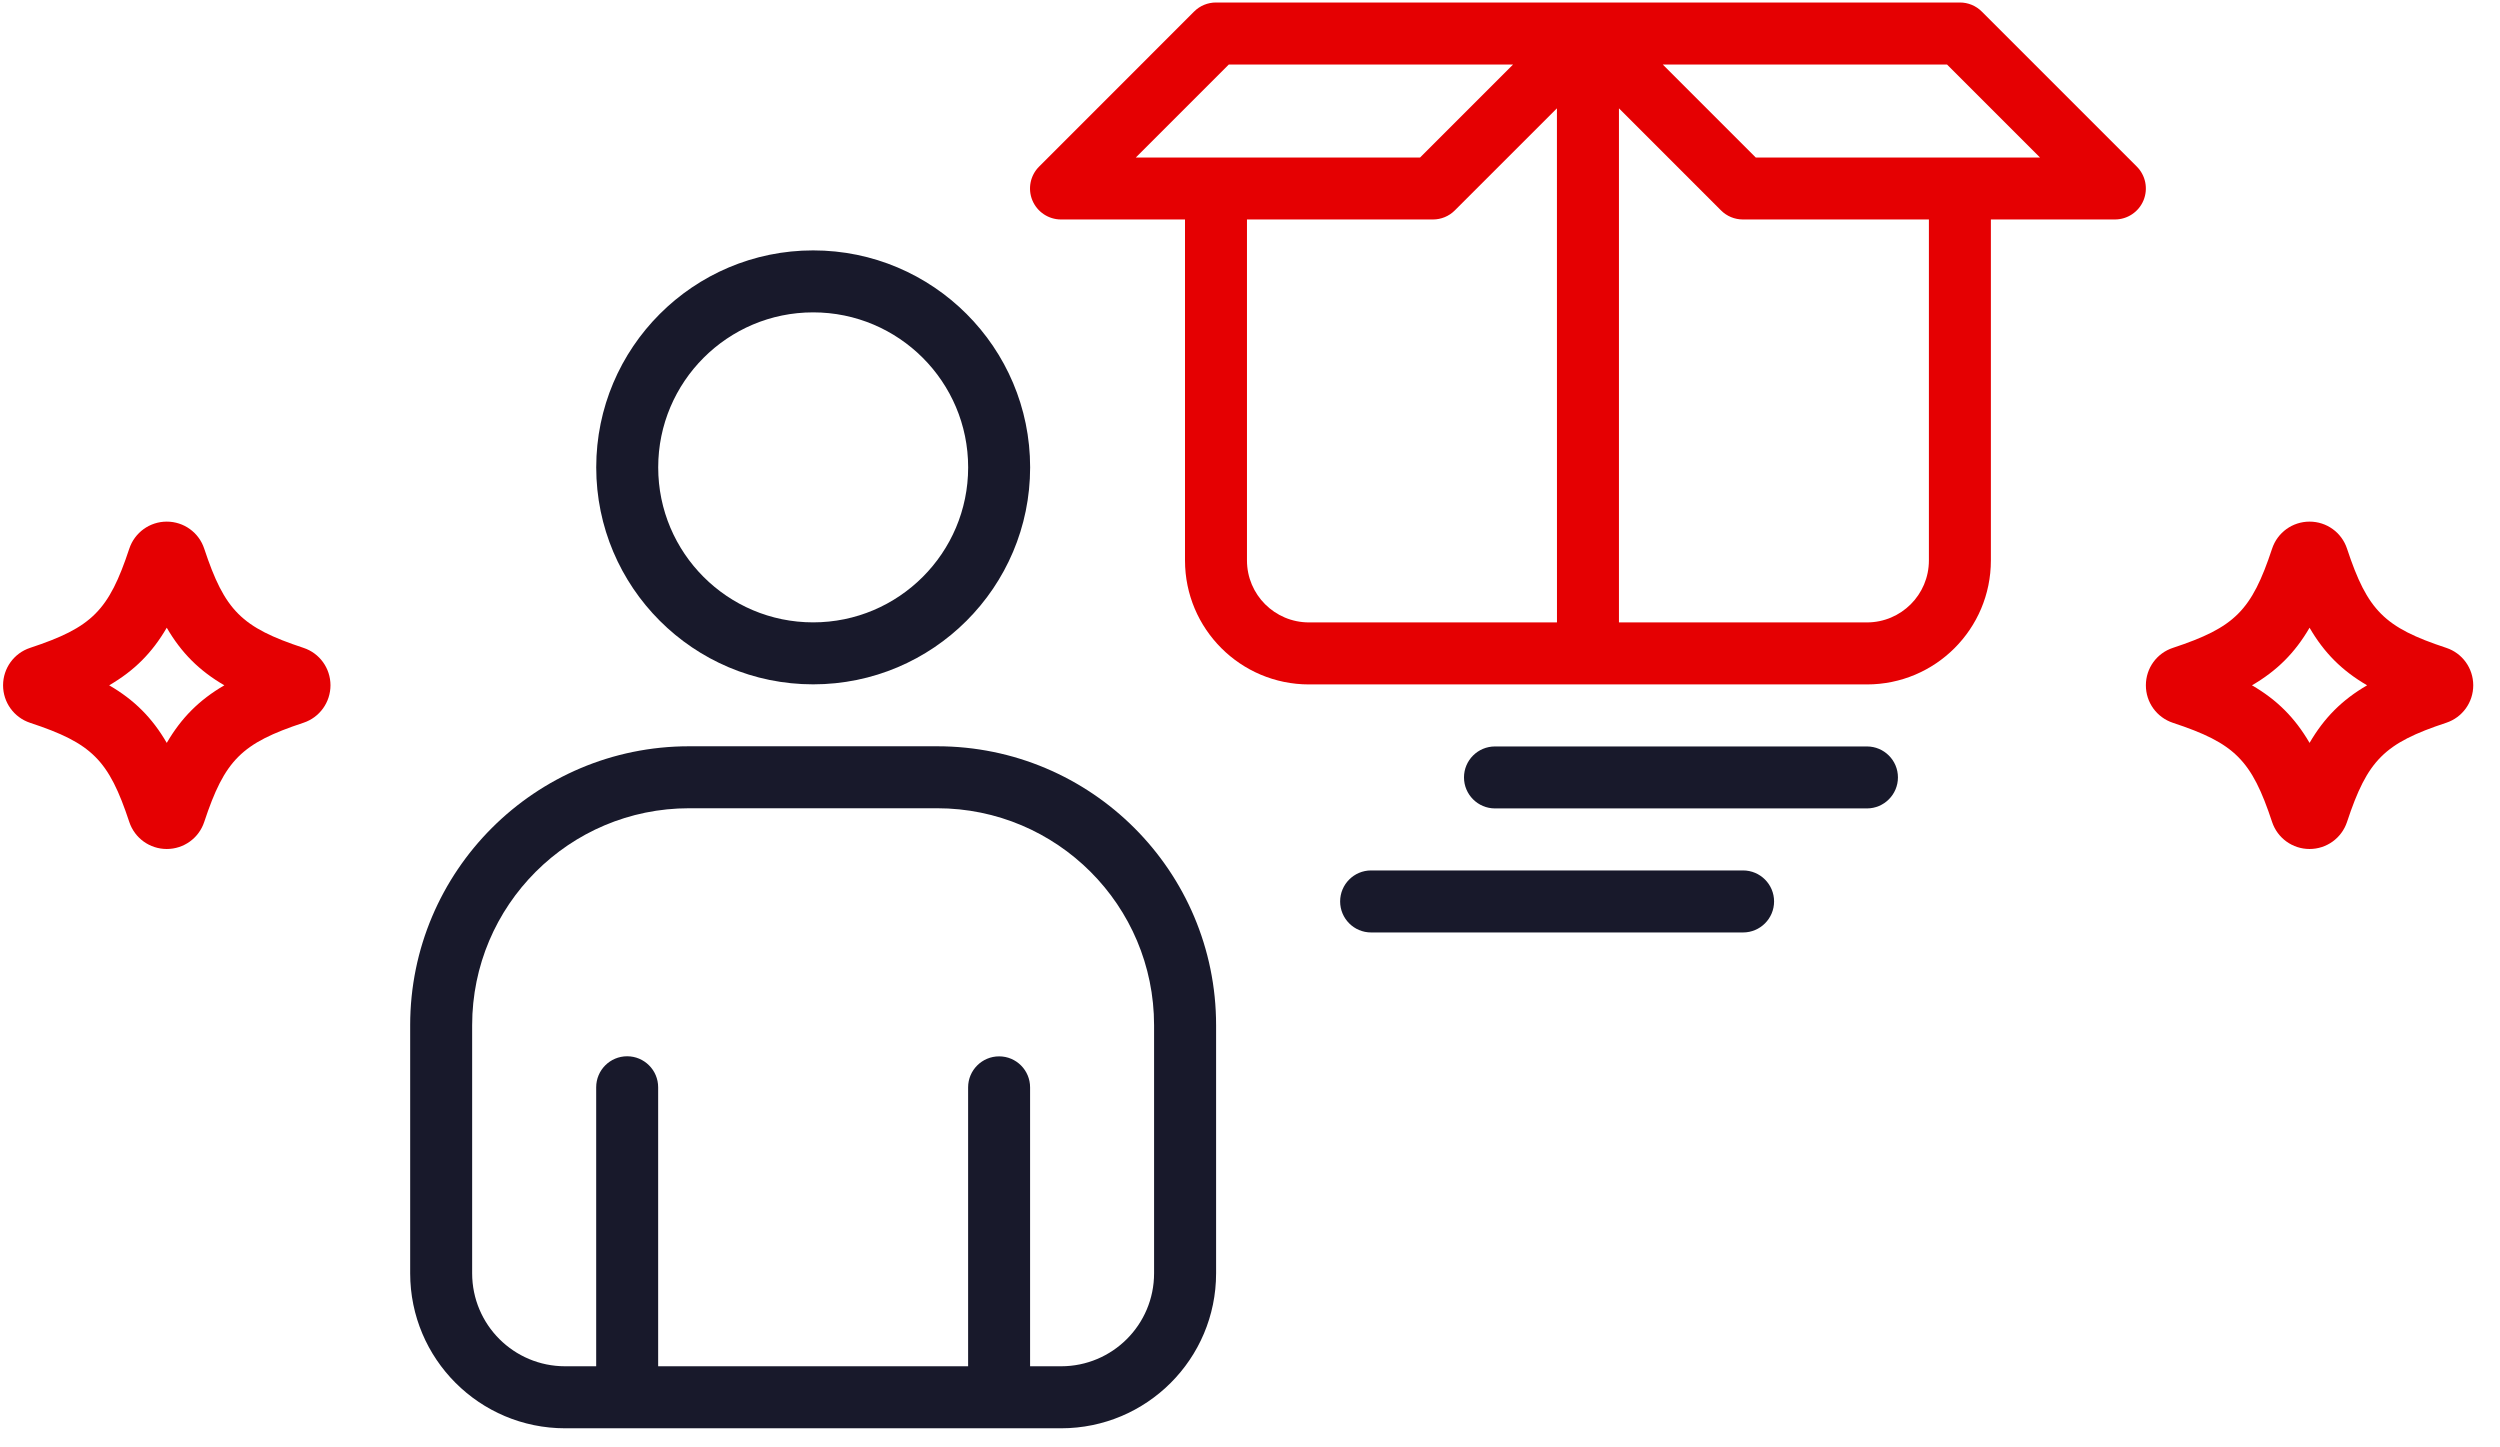 <svg width="57" height="33" viewBox="0 0 57 33" fill="none" xmlns="http://www.w3.org/2000/svg">
<path d="M4.656 12.509C4.534 12.14 4.191 11.893 3.802 11.893C3.414 11.893 3.071 12.141 2.948 12.509C2.48 13.923 2.1 14.304 0.687 14.771C0.319 14.892 0.071 15.235 0.07 15.624C0.07 16.014 0.317 16.357 0.686 16.48C2.1 16.947 2.48 17.327 2.948 18.742C3.071 19.11 3.414 19.357 3.802 19.357C4.19 19.357 4.534 19.11 4.656 18.741C5.125 17.327 5.505 16.947 6.919 16.479C7.288 16.357 7.535 16.013 7.535 15.623C7.534 15.235 7.287 14.892 6.919 14.771C5.505 14.304 5.125 13.923 4.656 12.509L4.656 12.509ZM3.802 16.938C3.47 16.366 3.061 15.957 2.489 15.625C3.062 15.292 3.469 14.884 3.802 14.312C4.134 14.884 4.543 15.292 5.115 15.625C4.544 15.957 4.135 16.366 3.802 16.938ZM6.446 16.196C6.447 16.196 6.447 16.196 6.446 16.196H6.448H6.446Z" fill="#E50002"/>
<path d="M53.512 12.509C53.39 12.14 53.047 11.893 52.658 11.893C52.269 11.893 51.926 12.141 51.804 12.509C51.336 13.923 50.955 14.304 49.543 14.771C49.174 14.892 48.926 15.235 48.926 15.624C48.925 16.014 49.173 16.357 49.542 16.48C50.955 16.947 51.336 17.327 51.804 18.742C51.927 19.11 52.27 19.357 52.658 19.357C53.046 19.357 53.389 19.11 53.512 18.741C53.98 17.327 54.36 16.947 55.775 16.479C56.143 16.357 56.391 16.013 56.39 15.623C56.389 15.235 56.142 14.892 55.775 14.771C54.361 14.304 53.98 13.923 53.512 12.509L53.512 12.509ZM52.658 16.938C52.325 16.366 51.917 15.957 51.345 15.625C51.917 15.292 52.325 14.884 52.658 14.312C52.99 14.884 53.398 15.292 53.97 15.625C53.399 15.957 52.991 16.366 52.658 16.938ZM55.302 16.196C55.302 16.196 55.302 16.196 55.302 16.196H55.303H55.302Z" fill="#E50002"/>
<path fill-rule="evenodd" clip-rule="evenodd" d="M18.54 5.709C15.81 5.709 13.594 7.926 13.594 10.656C13.594 13.387 15.81 15.603 18.54 15.603C21.271 15.603 23.487 13.387 23.487 10.656C23.487 7.925 21.271 5.709 18.54 5.709V5.709ZM18.54 7.122C20.491 7.122 22.074 8.705 22.074 10.656C22.074 12.606 20.491 14.19 18.54 14.19C16.59 14.19 15.007 12.607 15.007 10.656C15.007 8.706 16.59 7.122 18.54 7.122V7.122Z" fill="#18192B"/>
<path fill-rule="evenodd" clip-rule="evenodd" d="M34.086 18.432H42.566C42.956 18.432 43.273 18.115 43.273 17.725C43.273 17.335 42.956 17.019 42.566 17.019H34.086C33.696 17.019 33.379 17.335 33.379 17.725C33.379 18.115 33.696 18.432 34.086 18.432Z" fill="#18192B"/>
<path fill-rule="evenodd" clip-rule="evenodd" d="M31.261 21.26H39.742C40.132 21.26 40.449 20.943 40.449 20.553C40.449 20.163 40.132 19.846 39.742 19.846H31.261C30.871 19.846 30.555 20.163 30.555 20.553C30.555 20.943 30.871 21.26 31.261 21.26Z" fill="#18192B"/>
<path fill-rule="evenodd" clip-rule="evenodd" d="M24.193 32.565H12.885C10.934 32.565 9.352 30.983 9.352 29.031V23.375C9.352 19.863 12.199 17.015 15.712 17.015H21.366C24.879 17.015 27.727 19.863 27.727 23.375V29.031C27.727 30.983 26.145 32.565 24.193 32.565H24.193ZM23.486 31.151H24.193C25.364 31.151 26.313 30.203 26.313 29.031V23.375C26.313 20.643 24.099 18.428 21.366 18.428H15.712C12.98 18.428 10.765 20.643 10.765 23.375V29.031C10.765 30.203 11.714 31.151 12.885 31.151H13.593V24.79C13.593 24.4 13.909 24.083 14.299 24.083C14.689 24.083 15.006 24.4 15.006 24.79V31.151H22.073V24.792C22.073 24.402 22.39 24.085 22.78 24.085C23.17 24.085 23.486 24.402 23.486 24.792L23.486 31.151Z" fill="#18192B"/>
<path fill-rule="evenodd" clip-rule="evenodd" d="M27.725 0.057H44.686C44.873 0.057 45.053 0.131 45.185 0.264L48.719 3.798C48.921 4 48.981 4.304 48.872 4.568C48.763 4.832 48.505 5.004 48.219 5.004H45.392V12.778C45.392 14.339 44.127 15.605 42.566 15.605H29.845C28.284 15.605 27.018 14.339 27.018 12.778V5.004H24.191C23.905 5.004 23.648 4.831 23.538 4.568C23.429 4.304 23.489 4 23.692 3.798L27.225 0.264C27.357 0.131 27.537 0.057 27.725 0.057ZM36.912 2.47V14.191H42.566C43.346 14.191 43.979 13.559 43.979 12.778V5.004H39.739C39.551 5.004 39.371 4.93 39.239 4.797L36.912 2.47ZM35.498 2.47L33.17 4.797C33.038 4.93 32.858 5.004 32.671 5.004L28.431 5.004V12.778C28.431 13.559 29.064 14.191 29.845 14.191H35.499L35.498 2.47ZM37.911 1.471L40.031 3.591H46.512L44.392 1.471H37.911ZM25.897 3.591H32.378L34.498 1.471H28.017L25.897 3.591Z" fill="#E50002"/>
</svg>
